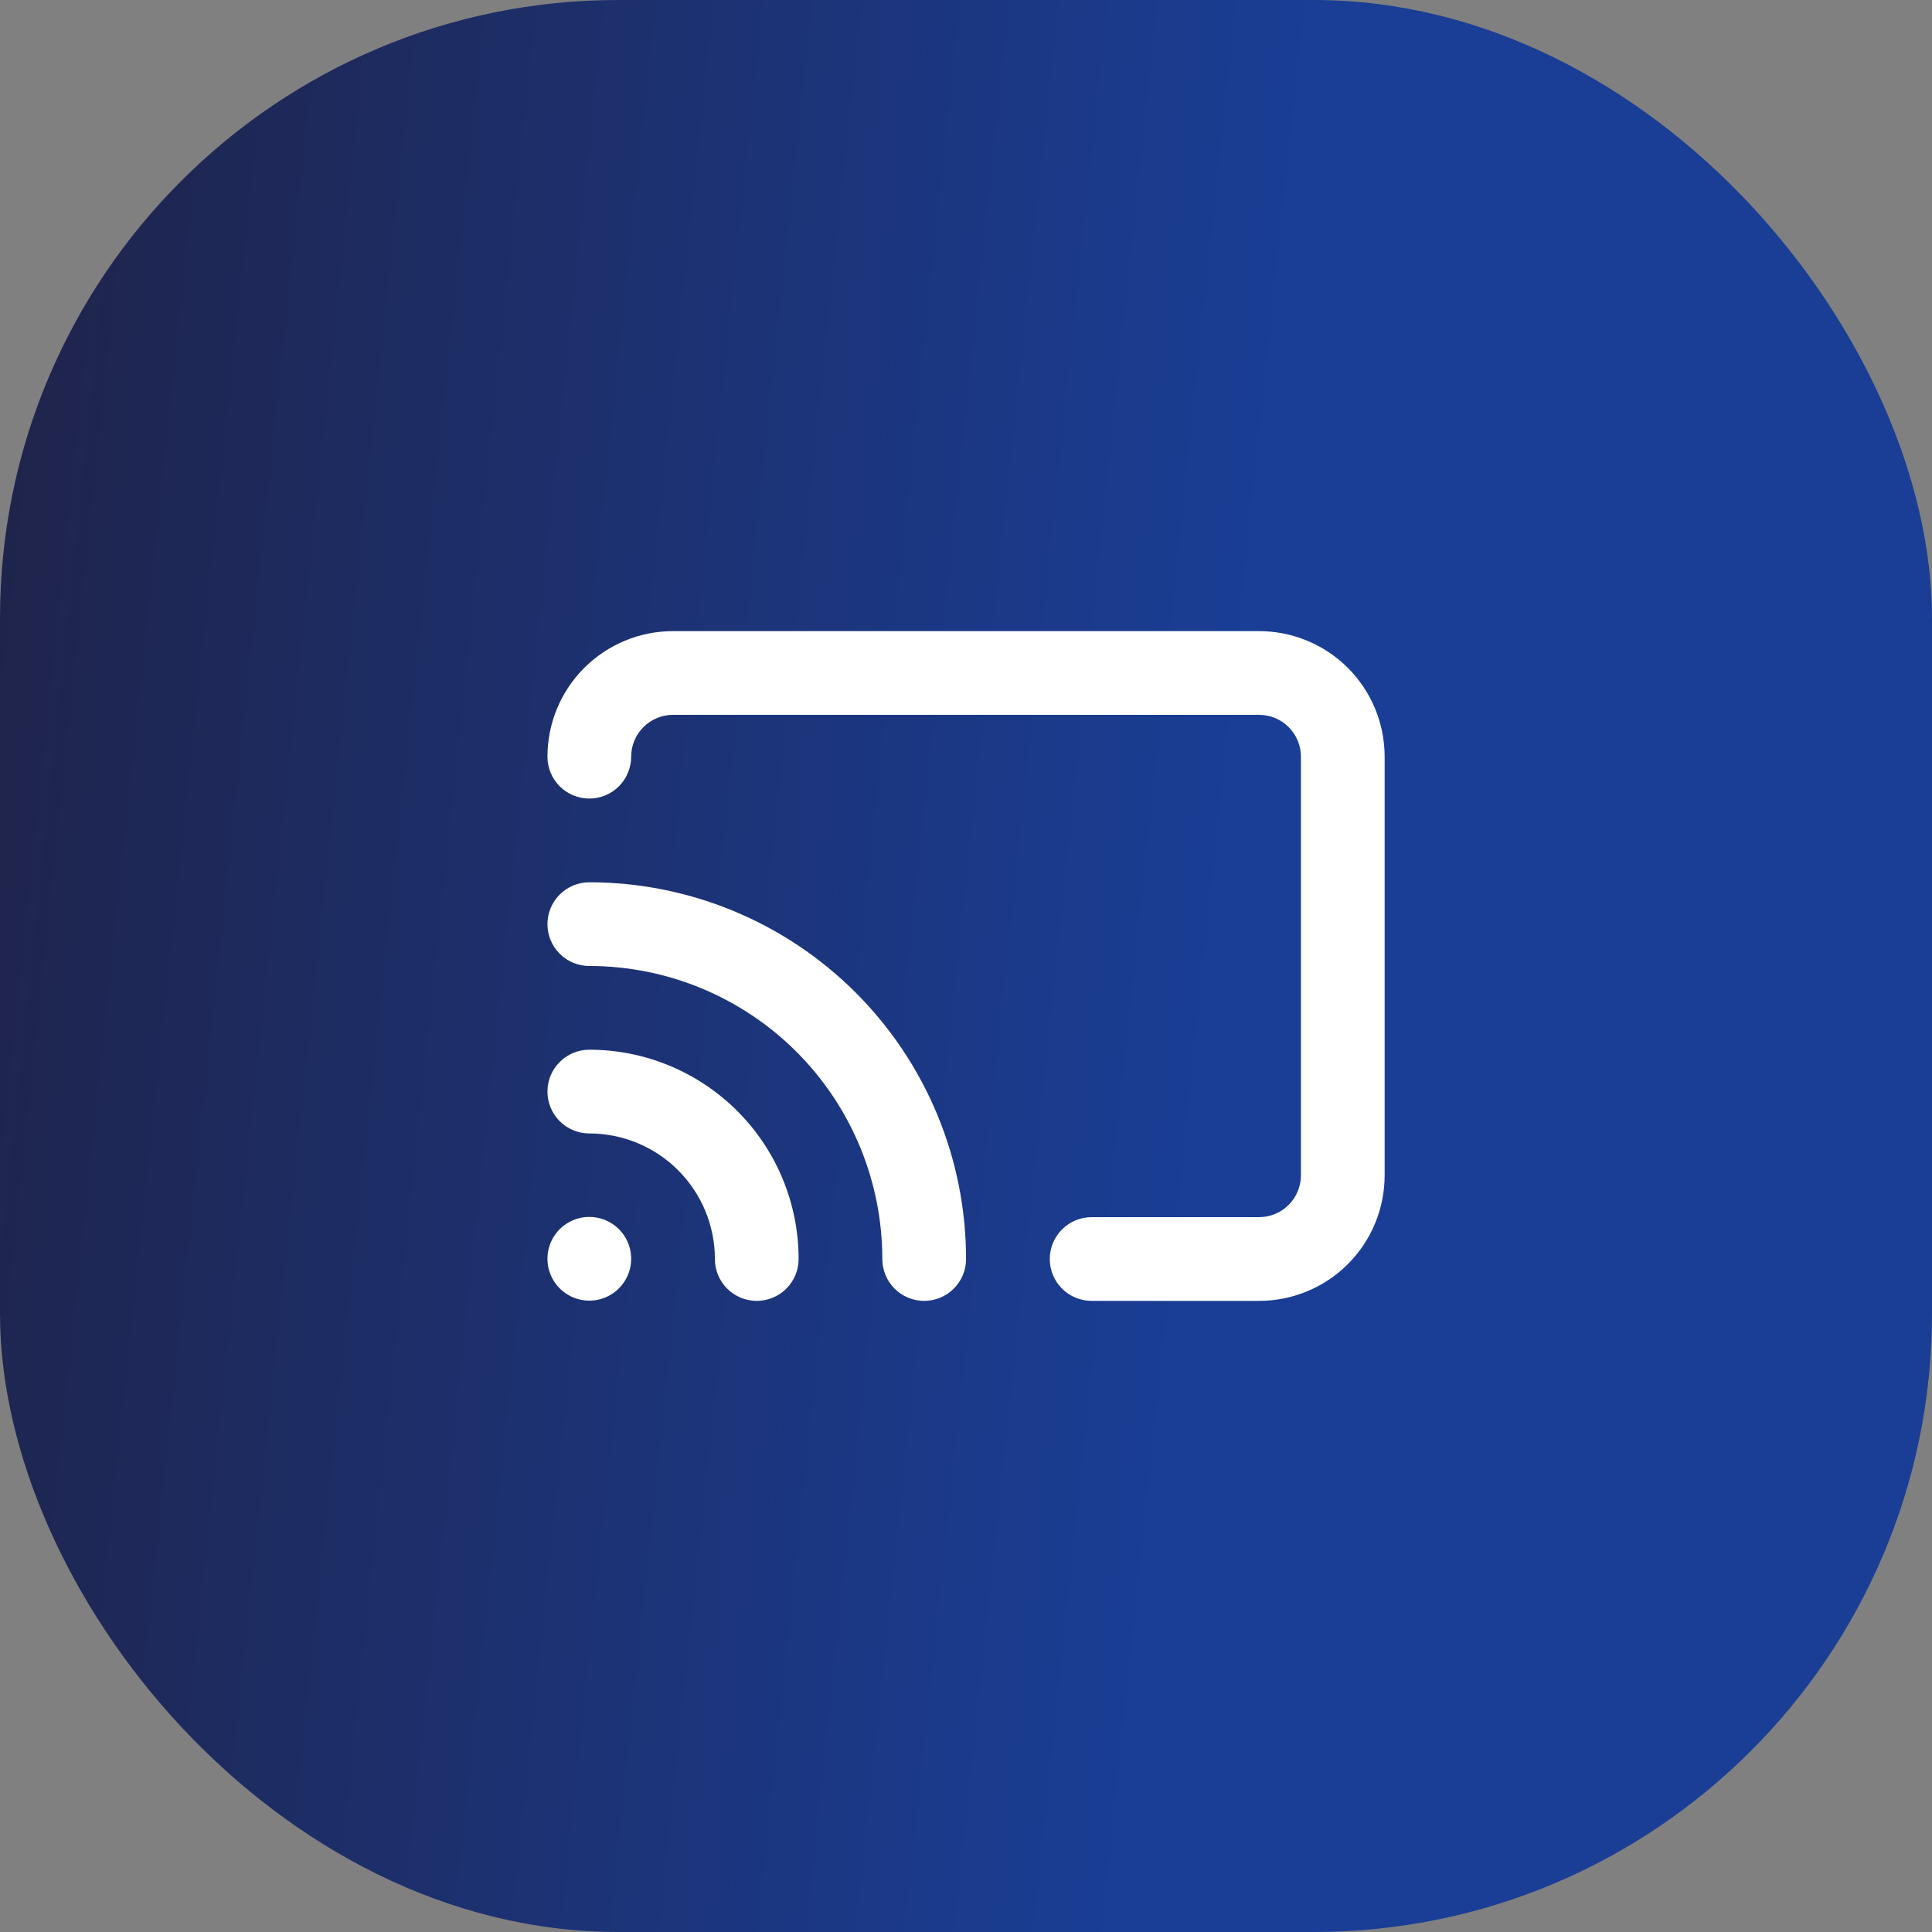 <svg width="100" height="100" viewBox="0 0 100 100" fill="none" xmlns="http://www.w3.org/2000/svg">
<rect x="0" y="0" width="100" height="100" fill="#808080" stroke="none"/>
<rect width="100" height="100" rx="32" fill="url(#paint0_linear_905_1556)"/>
<path d="M30.503 54.333C29.928 54.333 29.377 54.562 28.971 54.968C28.564 55.374 28.336 55.925 28.336 56.5C28.336 57.075 28.564 57.626 28.971 58.032C29.377 58.438 29.928 58.667 30.503 58.667C32.227 58.667 33.88 59.352 35.099 60.571C36.318 61.789 37.003 63.443 37.003 65.167C37.003 65.741 37.231 66.292 37.637 66.699C38.044 67.105 38.595 67.333 39.169 67.333C39.744 67.333 40.295 67.105 40.701 66.699C41.108 66.292 41.336 65.741 41.336 65.167C41.336 62.294 40.195 59.538 38.163 57.506C36.131 55.475 33.376 54.333 30.503 54.333ZM28.964 63.628C28.663 63.932 28.458 64.318 28.376 64.738C28.294 65.158 28.338 65.593 28.503 65.987C28.667 66.382 28.945 66.72 29.301 66.957C29.657 67.194 30.075 67.321 30.503 67.321C30.93 67.321 31.349 67.194 31.704 66.957C32.06 66.72 32.338 66.382 32.503 65.987C32.667 65.593 32.711 65.158 32.629 64.738C32.547 64.318 32.342 63.932 32.041 63.628C31.84 63.425 31.6 63.264 31.336 63.154C31.072 63.044 30.789 62.987 30.503 62.987C30.217 62.987 29.933 63.044 29.669 63.154C29.405 63.264 29.166 63.425 28.964 63.628ZM65.169 32.667H34.836C33.112 32.667 31.459 33.352 30.24 34.571C29.021 35.789 28.336 37.443 28.336 39.167C28.336 39.741 28.564 40.292 28.971 40.699C29.377 41.105 29.928 41.333 30.503 41.333C31.077 41.333 31.628 41.105 32.035 40.699C32.441 40.292 32.669 39.741 32.669 39.167C32.669 38.592 32.898 38.041 33.304 37.635C33.71 37.228 34.261 37 34.836 37H65.169C65.744 37 66.295 37.228 66.701 37.635C67.108 38.041 67.336 38.592 67.336 39.167V60.833C67.336 61.408 67.108 61.959 66.701 62.365C66.295 62.772 65.744 63 65.169 63H56.503C55.928 63 55.377 63.228 54.971 63.635C54.564 64.041 54.336 64.592 54.336 65.167C54.336 65.741 54.564 66.292 54.971 66.699C55.377 67.105 55.928 67.333 56.503 67.333H65.169C66.893 67.333 68.546 66.648 69.766 65.43C70.984 64.21 71.669 62.557 71.669 60.833V39.167C71.669 37.443 70.984 35.789 69.766 34.571C68.546 33.352 66.893 32.667 65.169 32.667ZM30.503 45.667C29.928 45.667 29.377 45.895 28.971 46.301C28.564 46.708 28.336 47.259 28.336 47.833C28.336 48.408 28.564 48.959 28.971 49.365C29.377 49.772 29.928 50 30.503 50C34.525 50 38.383 51.598 41.227 54.442C44.071 57.286 45.669 61.144 45.669 65.167C45.669 65.741 45.898 66.292 46.304 66.699C46.71 67.105 47.261 67.333 47.836 67.333C48.411 67.333 48.962 67.105 49.368 66.699C49.774 66.292 50.003 65.741 50.003 65.167C50.003 59.995 47.948 55.035 44.291 51.378C40.634 47.721 35.674 45.667 30.503 45.667Z" fill="white"/>
<defs>
<linearGradient id="paint0_linear_905_1556" x1="58.308" y1="100" x2="-9.765" y2="92.84" gradientUnits="userSpaceOnUse">
<stop stop-color="#1A3E96"/>
<stop offset="1" stop-color="#1F2348"/>
</linearGradient>
</defs>
</svg>
